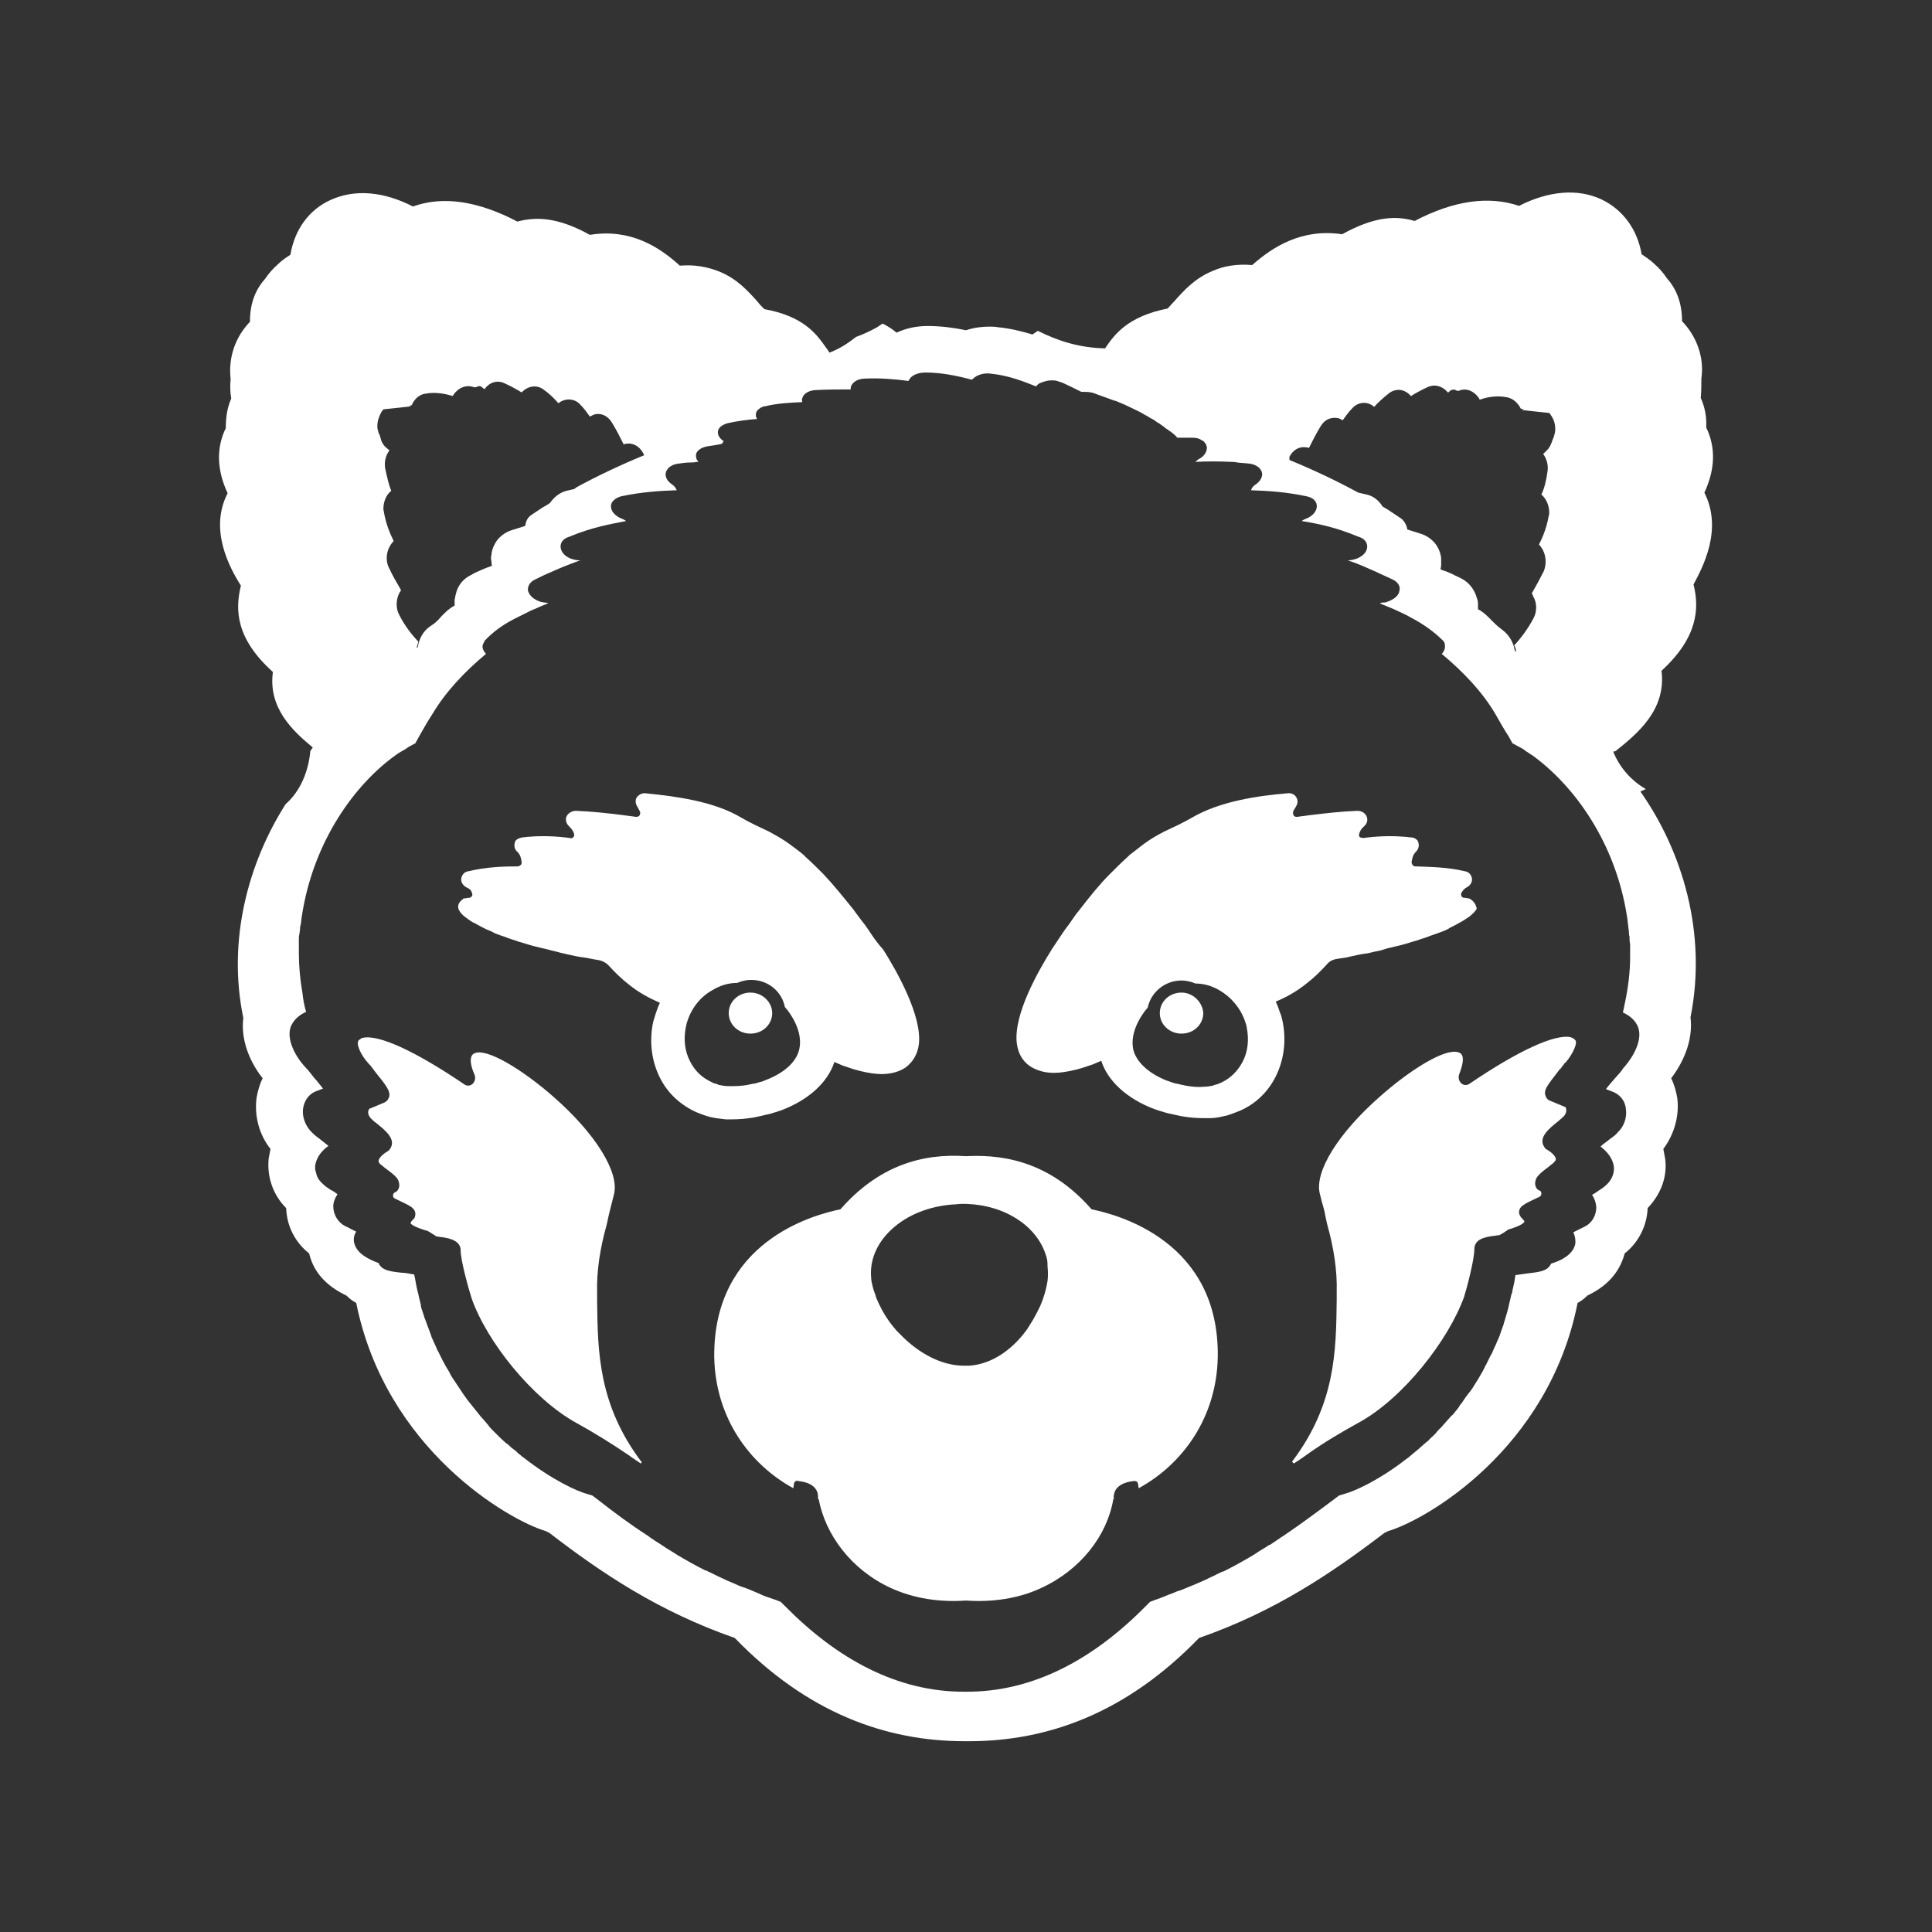 <?xml version="1.0" encoding="utf-8"?>
<!-- Generator: Adobe Illustrator 27.0.0, SVG Export Plug-In . SVG Version: 6.00 Build 0)  -->
<svg version="1.1" xmlns="http://www.w3.org/2000/svg" xmlns:xlink="http://www.w3.org/1999/xlink" x="0px" y="0px"
	 viewBox="0 0 320 320" style="enable-background:new 0 0 320 320;" xml:space="preserve">
<rect x="0" y="0" width="320" height="320" fill="#333333" stroke="none"/>
<style type="text/css">
	.st0{display:none;}
	.st1{display:inline;fill:#CC6600;}
	.st2{fill:#CC6600;}
	.st3{fill:#FFFFFF;}
	.st4{fill:none;}
</style>
<g id="BG" class="st0">
	<rect x="0" y="0" class="st1" width="320" height="320"/>
	<line class="st2" x1="160" y1="-0.5" x2="160" y2="339.5"/>
</g>
<g id="line" class="st0">
</g>
<g id="body">
	<g>
		<g>
			<path class="st3" d="M258.4,177.1c0.3-0.4,0.6-0.8,0.7-0.9c0-0.1,0.1-0.2,0.2-0.2c1.3-1.5,1.9-3.2,1.7-3.5c0,0,0,0,0-0.1
				c-0.1-0.1-0.2-0.3-0.4-0.4c-0.1-0.1-0.3-0.1-0.4-0.2c-2.6-0.6-8.7,2.2-16.8,7.7c-0.4,0.3-1,0.3-1.4-0.1c-0.4-0.4-0.5-1-0.3-1.5
				c0.5-1.3,1-3,0.1-3.5c-0.2-0.1-0.5-0.2-0.9-0.2c-2.6,0-7.9,3.5-12.2,7.3c-7.1,6.2-11,12.6-10.1,16.2c0.1,0.4,0.2,0.8,0.3,1.2
				c0.2,0.8,0.5,1.6,0.6,2.4c0.1,0.5,0.2,0.9,0.3,1.4c1.1,3.9,1.7,7.7,1.6,11.3l0,1.3c-0.1,8.5-0.2,17.3-7.4,26.8
				c0.1,0.1,0.2,0.2,0.3,0.3c0.6-0.4,1.4-0.9,2.2-1.5c2.8-2,5.7-3.7,8.6-5.3c7.3-4,14.8-13.6,17.4-20.8c0.5-1.6,1.7-6.2,1.7-7.9
				c0-1.6,1.6-2,3.2-2.2c0.3,0,0.5-0.1,0.8-0.1c0.3,0,1.4-0.8,1.7-1l0.1,0c1.9-0.6,2.4-1,2.5-1.3c0,0-0.1-0.2-0.5-0.6v0
				c-0.3-0.3-0.4-0.7-0.4-1c0.1-0.9,0.7-1.2,2.8-2.2c0.2-0.1,0.4-0.2,0.5-0.2c0,0,0.1-0.1,0.1-0.1c0.3-0.1,0.3-0.5,0.3-0.5
				c0-0.1,0-0.4-0.3-0.5c-0.2-0.1-0.4-0.2-0.5-0.4c-0.2-0.3-0.3-0.7-0.2-1.1c0.1-0.8,0.8-1.4,2.4-2.6c0.2-0.2,0.4-0.3,0.5-0.4
				c0,0,0.1-0.1,0.1-0.1c0.2-0.2,0.4-0.4,0.4-0.6c0-0.4-0.6-1.1-1.5-1.6c-0.2-0.1-0.3-0.2-0.4-0.4c-1.1-1.6,0.8-3.1,2.3-4.3
				c0.2-0.2,0.6-0.5,0.7-0.6c0-0.1,0.1-0.1,0.2-0.2c0.3-0.3,0.5-0.8,0.4-1.2c0-0.3-0.2-0.4-0.3-0.4l-2.4-1c-0.3-0.1-0.6-0.4-0.7-0.8
				c-0.1-0.2-0.1-0.3-0.1-0.5c0-0.7,0.5-1.4,2.3-3.7C258.1,177.3,258.2,177.2,258.4,177.1z"/>
			<path class="st3" d="M106.3,242.2c-7.2-9.5-7.3-18.3-7.4-26.8l0-1.3c-0.1-3.6,0.5-7.4,1.6-11.3c0.1-0.5,0.2-0.9,0.3-1.4
				c0.2-0.8,0.4-1.7,0.6-2.4c0.1-0.4,0.2-0.8,0.3-1.2c0.9-3.6-3-10-10.1-16.2c-4.9-4.3-11.1-8.2-13.1-7.1c-0.9,0.5-0.5,2.2,0.1,3.5
				c0.2,0.5,0.1,1.1-0.3,1.5c-0.4,0.4-1,0.4-1.4,0.1c-8.1-5.5-14.2-8.3-16.8-7.7c-0.2,0-0.3,0.1-0.4,0.2c-0.2,0.1-0.4,0.3-0.4,0.4
				c0,0,0,0.1,0,0.1c-0.2,0.3,0.3,2,1.7,3.5c0.1,0.1,0.1,0.2,0.2,0.2c0.1,0.1,0.4,0.5,0.7,0.9c0.1,0.1,0.2,0.3,0.3,0.4
				c1.8,2.2,2.3,3,2.3,3.7c0,0.2,0,0.3-0.1,0.5c-0.1,0.3-0.3,0.6-0.7,0.8l-2.4,1c-0.1,0-0.2,0.1-0.3,0.4c-0.1,0.4,0.1,0.9,0.4,1.2
				c0.1,0.1,0.1,0.1,0.2,0.2c0.1,0.1,0.4,0.4,0.7,0.6c1.5,1.2,3.4,2.7,2.3,4.3c-0.1,0.2-0.3,0.3-0.4,0.4c-0.9,0.5-1.5,1.2-1.5,1.6
				c0,0.2,0.2,0.5,0.4,0.6c0,0,0.1,0.1,0.1,0.1c0.1,0.1,0.3,0.2,0.5,0.4c1.6,1.2,2.3,1.7,2.4,2.6c0.1,0.4,0,0.8-0.2,1.1
				c-0.1,0.2-0.3,0.3-0.5,0.4c-0.2,0.1-0.3,0.3-0.3,0.5c0,0.1,0,0.4,0.3,0.5c0,0,0.1,0,0.1,0.1c0.1,0,0.3,0.1,0.5,0.2
				c2.1,1,2.7,1.3,2.8,2.2c0,0.4-0.1,0.8-0.4,1l0,0c-0.4,0.4-0.4,0.6-0.4,0.6c0.1,0.2,0.6,0.6,2.5,1.2l0.1,0c0.4,0.1,1.5,0.9,1.7,1
				c0.3,0,0.5,0.1,0.8,0.1c1.6,0.2,3.2,0.7,3.2,2.2c0,1.7,1.3,6.3,1.8,7.9c2.5,7.2,10.1,16.7,17.4,20.7c2.9,1.6,5.8,3.4,8.6,5.3
				c0.8,0.6,1.6,1.1,2.2,1.5C106.1,242.4,106.2,242.2,106.3,242.2z"/>
		</g>
		<g>
			<path class="st3" d="M243.5,148.9L243.5,148.9l-0.2-0.1c-0.3,0-0.5-0.1-0.8-0.1c-0.2,0-0.3-0.1-0.4-0.2c-0.1-0.2-0.1-0.3-0.1-0.5
				c0.2-0.4,0.5-0.8,0.9-1c0.6-0.3,1-0.9,0.9-1.5c-0.1-0.6-0.5-1.1-1.2-1.2c-3-0.7-5.6-0.7-8.2-0.8c-0.2,0-0.3-0.1-0.4-0.2
				c-0.1-0.1-0.2-0.3-0.2-0.5c0.1-0.6,0.2-1.2,0.7-1.7c0.5-0.5,0.6-1.1,0.4-1.6c0,0,0-0.1,0-0.1c-0.2-0.4-0.7-0.7-1.2-0.7
				c-0.3,0-0.7-0.1-1-0.1c-2.4-0.2-4.7-0.1-6.9,0.2c-0.2,0-0.4-0.1-0.5-0.1c-0.2-0.1-0.2-0.3-0.2-0.5c0.1-0.5,0.4-1,0.9-1.4
				c0.5-0.5,0.6-1.1,0.3-1.7c-0.3-0.5-0.8-0.8-1.5-0.8c-2.7,0.1-5.2,0.4-7.7,0.7c-0.8,0.1-1.5,0.2-2.3,0.3c-0.3,0-0.4-0.1-0.5-0.2
				c-0.1-0.1-0.2-0.4-0.1-0.7c0.1-0.3,0.3-0.5,0.5-0.9c0.3-0.5,0.3-1.1-0.1-1.6c-0.3-0.4-0.9-0.6-1.4-0.5
				c-4.8,0.4-11.2,1.3-15.9,4.1c-1.4,0.8-2.9,1.5-4.4,2.2c-1.2,0.6-2.4,1.3-3.6,2.2c-0.8,0.6-1.5,1.2-2.2,1.7l-0.4,0.4
				c-0.9,0.8-1.9,1.8-2.9,2.8c-1.7,1.7-3.3,3.7-5,5.9c-0.5,0.6-1,1.3-1.4,1.9c-0.4,0.6-0.9,1.2-1.3,1.8c-0.6,0.9-1.2,1.8-1.8,2.7
				c-2.4,3.8-6.4,10.9-5.9,15.6c0.2,1.7,0.9,3,2.2,3.9c1.1,0.7,2.4,1.1,4,1.1c1,0,2.2-0.2,3.5-0.5c0.4-0.1,0.7-0.2,1.1-0.3
				c0.3-0.1,0.6-0.2,0.9-0.3c0.3-0.1,0.6-0.2,0.9-0.3c0.5-0.2,0.9-0.4,1.4-0.6c1.1,3.4,4.3,6.3,8.8,8c0.6,0.2,1.2,0.4,1.9,0.6
				c0.4,0.1,0.8,0.2,1.3,0.3c0.5,0.1,0.9,0.2,1.4,0.3c1.2,0.2,2.4,0.3,3.6,0.3c0.3,0,0.7,0,1,0c0.9,0,1.8-0.2,2.6-0.4l0.1,0
				c0.1,0,0.2-0.1,0.3-0.1c0.6-0.2,1.2-0.4,1.9-0.7c2.6-1.1,4.7-3.1,6-5.7c1.4-2.8,1.8-6.1,1.1-9.3c-0.1-0.4-0.2-0.9-0.4-1.3
				c-0.2-0.6-0.4-1.2-0.7-1.8c1.7-0.7,3.5-1.7,5.1-3c1.3-1,2.4-2.1,3.4-3.2c0.4-0.5,1-0.8,1.8-0.9c0.7-0.1,1.5-0.2,2.2-0.4
				c0.9-0.2,1.8-0.4,2.7-0.5c0.4-0.1,0.9-0.2,1.3-0.3c0.7-0.1,1.3-0.3,1.9-0.5c0.8-0.2,1.7-0.4,2.5-0.6c0.8-0.2,1.6-0.5,2.4-0.7
				c0.8-0.3,1.6-0.5,2.3-0.8c0.6-0.2,1.1-0.4,1.7-0.6c0.5-0.2,1.1-0.4,1.5-0.7c0.6-0.3,1.2-0.6,1.7-0.9c0.6-0.3,1.1-0.7,1.6-1
				c0.6-0.5,1-0.9,1.2-1.3C244.5,150,244.2,149.3,243.5,148.9z M205.8,175.9c-0.8,1.5-2,2.7-3.5,3.4c-0.4,0.2-0.7,0.3-1.1,0.4
				c-0.1,0-0.2,0-0.2,0.1c-0.5,0.1-1.1,0.2-1.6,0.2c-1,0.1-2,0-3.1-0.2c-0.3-0.1-0.6-0.1-0.9-0.2c-0.3-0.1-0.6-0.1-0.9-0.2
				c-0.4-0.1-0.8-0.3-1.2-0.4c-2.8-1.1-4.8-2.8-5.5-4.8c-0.6-2,0.1-4.4,1.8-6.7c0.1-0.2,0.3-0.3,0.4-0.5c0,0,0.1-0.1,0.1-0.1
				c0.5-2.5,2.8-4.5,5.6-4.5c0.8,0,1.6,0.2,2.3,0.5c1.4,0,2.8,0.4,4.1,1.2c2,1.2,3.5,3.1,4.2,5.3c0.1,0.3,0.2,0.6,0.2,0.8
				C206.9,172.2,206.7,174.2,205.8,175.9z"/>
			<path class="st3" d="M195.7,164.4c-2,0-3.6,1.5-3.6,3.4c0,1.9,1.6,3.4,3.6,3.4c2,0,3.6-1.5,3.6-3.4
				C199.2,166,197.6,164.4,195.7,164.4z"/>
			<path class="st3" d="M144.1,154.4c-0.4-0.6-0.8-1.2-1.3-1.8c-0.5-0.7-1-1.3-1.4-1.9c-1.7-2.1-3.3-4.1-5-5.9c-1-1-2-2-2.9-2.8
				l-0.4-0.4c-0.7-0.6-1.4-1.1-2.2-1.7c-1.2-0.9-2.5-1.6-3.6-2.2c-1.5-0.7-3-1.4-4.4-2.2c-4.6-2.8-11-3.6-15.9-4.1
				c-0.6-0.1-1.1,0.2-1.4,0.5c-0.4,0.4-0.4,1.1-0.1,1.6c0.2,0.3,0.3,0.6,0.5,0.9c0.1,0.3,0,0.5-0.1,0.7c-0.1,0.1-0.3,0.2-0.5,0.2
				c-0.8-0.1-1.6-0.2-2.3-0.3c-2.4-0.3-5-0.6-7.7-0.7c-0.6,0-1.2,0.3-1.5,0.8c-0.3,0.5-0.2,1.2,0.3,1.7c0.5,0.5,0.8,0.9,0.9,1.4
				c0,0.2,0,0.4-0.2,0.5c-0.1,0.1-0.2,0.2-0.5,0.1c-2.2-0.3-4.5-0.4-6.9-0.2c-0.3,0-0.7,0.1-1,0.1c-0.5,0.1-1,0.3-1.2,0.7
				c0,0,0,0.1,0,0.1c-0.2,0.5-0.1,1.2,0.4,1.6c0.5,0.5,0.6,1,0.7,1.7c0,0.2,0,0.4-0.2,0.5c-0.1,0.1-0.3,0.2-0.4,0.2
				c-2.6,0-5.2,0.1-8.2,0.8c-0.7,0.1-1.1,0.6-1.2,1.2c-0.1,0.6,0.3,1.2,0.9,1.5c0.5,0.2,0.8,0.5,0.9,1c0.1,0.2,0,0.4-0.1,0.5
				c-0.1,0.1-0.2,0.2-0.4,0.2c-0.3,0-0.5,0.1-0.8,0.1l-0.1,0l-0.1,0.1c-0.7,0.5-1,1.1-0.7,1.8c0.2,0.4,0.6,0.9,1.2,1.3
				c0.4,0.3,0.9,0.7,1.6,1c0.5,0.3,1.1,0.6,1.7,0.9c0.5,0.2,1,0.4,1.5,0.7c0.5,0.2,1.1,0.4,1.7,0.6c0.7,0.3,1.5,0.5,2.3,0.8
				c0.8,0.2,1.6,0.5,2.4,0.7c0.8,0.2,1.6,0.4,2.5,0.6c0.6,0.2,1.3,0.3,1.9,0.5c0.4,0.1,0.9,0.2,1.3,0.3c0.9,0.2,1.8,0.4,2.7,0.5
				c0.7,0.1,1.5,0.3,2.2,0.4c0.7,0.1,1.3,0.4,1.8,0.9c1,1.1,2.1,2.2,3.4,3.2c1.6,1.3,3.3,2.2,5.1,3c-0.3,0.6-0.5,1.2-0.7,1.8
				c-0.1,0.4-0.3,0.9-0.4,1.3c-0.7,3.2-0.3,6.5,1.1,9.3c1.3,2.6,3.4,4.5,6,5.7c0.7,0.3,1.3,0.5,1.9,0.7c0.1,0,0.2,0,0.3,0.1l0.1,0
				c0.8,0.2,1.7,0.3,2.6,0.4c0.3,0,0.7,0,1,0c1.2,0,2.4-0.1,3.6-0.3c0.5-0.1,0.9-0.2,1.4-0.3c0.4-0.1,0.8-0.2,1.3-0.3
				c0.7-0.2,1.3-0.4,1.9-0.6c4.5-1.7,7.7-4.6,8.8-8c0.5,0.2,0.9,0.4,1.4,0.6c0.3,0.1,0.6,0.2,0.9,0.3c0.3,0.1,0.6,0.2,0.9,0.3
				c0.4,0.1,0.7,0.2,1.1,0.3c1.3,0.3,2.4,0.5,3.5,0.5c1.6,0,3-0.4,4-1.1c1.2-0.9,2-2.2,2.2-3.9c0.5-4.6-3.5-11.8-5.9-15.6
				C145.3,156.2,144.7,155.3,144.1,154.4z M132.3,174.1c-0.6,2-2.6,3.7-5.5,4.8c-0.4,0.2-0.8,0.3-1.2,0.4c-0.3,0.1-0.6,0.2-0.9,0.2
				c-0.3,0.1-0.6,0.1-0.9,0.2c-1.1,0.2-2.1,0.2-3.1,0.2c-0.6,0-1.1-0.1-1.6-0.2c-0.1,0-0.2,0-0.2-0.1c-0.4-0.1-0.8-0.2-1.1-0.4
				c-1.5-0.7-2.7-1.8-3.5-3.4c-0.9-1.7-1.1-3.7-0.7-5.7c0.1-0.3,0.1-0.6,0.2-0.8c0.7-2.3,2.2-4.2,4.2-5.3c1.3-0.8,2.7-1.2,4.1-1.2
				c0.7-0.3,1.5-0.5,2.3-0.5c2.8,0,5.1,1.9,5.6,4.5c0,0,0.1,0.1,0.1,0.1c0.1,0.2,0.3,0.3,0.4,0.5
				C132.2,169.7,132.9,172.1,132.3,174.1z"/>
			<path class="st3" d="M124.3,164.4c-2,0-3.6,1.5-3.6,3.4c0,1.9,1.6,3.4,3.6,3.4c2,0,3.6-1.5,3.6-3.4
				C127.9,166,126.3,164.4,124.3,164.4z"/>
		</g>
		<g>
			<path class="st3" d="M180.8,200.3c-6.3-7.2-13.5-9.2-20.8-8.8c-7.3-0.5-14.5,1.6-20.8,8.8c-4.4,0.9-21.1,5.3-20.9,24.5
				c0.2,10,5.8,17.7,13.1,21.7l0.1-0.7c0-0.2,0.1-0.3,0.2-0.4c0.1-0.1,0.3-0.2,0.5-0.1c1.8,0.2,2.8,0.8,3.2,1.9
				c0.1,0.4,0.1,0.7,0.1,1.1c0,0,0.1,0,0.1,0c1.1,5.9,5.4,11.7,11.9,14.7c3.9,1.8,8.2,2.4,12.5,2.1c4.3,0.3,8.7-0.3,12.5-2.1
				c6.5-3,10.9-8.7,11.9-14.7c0,0,0.1,0,0.1,0c-0.1-0.4,0-0.8,0.1-1.1c0.3-1,1.4-1.7,3.2-1.9c0.2,0,0.3,0,0.5,0.1
				c0.1,0.1,0.2,0.3,0.2,0.4l0.1,0.7c7.3-4,12.9-11.7,13.1-21.7C202,205.6,185.2,201.2,180.8,200.3z M173.5,212.2
				c-0.2,1.3-0.6,2.7-1.2,4.1c-0.2,0.4-0.4,0.8-0.6,1.2c-0.2,0.4-0.4,0.7-0.6,1.1c-0.3,0.5-0.7,1.1-1,1.6c-2.6,3.6-6.1,5.8-9.6,6
				c-0.1,0-0.3,0-0.5,0c-3.4,0.1-7-1.5-10.2-4.5c-0.2-0.2-0.5-0.5-0.7-0.7c-0.2-0.2-0.4-0.4-0.6-0.6c-0.2-0.2-0.3-0.4-0.5-0.6
				c-1-1.2-1.8-2.5-2.4-3.8c-0.2-0.5-0.5-1-0.6-1.5c-0.2-0.5-0.4-1.1-0.5-1.6c-0.1-0.4-0.2-0.8-0.2-1.2c-0.3-2.9,0.9-5.8,3.4-8.1
				c2.6-2.4,6.2-3.8,10.1-4.1c0.5,0,1-0.1,1.5-0.1c0.2,0,0.5,0,0.7,0c3.2,0.1,6.2,1,8.6,2.6c2.3,1.5,3.9,3.6,4.6,5.8
				c0.2,0.5,0.3,1.1,0.3,1.6c0,0.1,0,0.2,0,0.3C173.6,210.7,173.6,211.4,173.5,212.2z"/>
		</g>
	</g>
	<g>
		<path class="st4" d="M253.9,125.3L253.9,125.3c-0.4-0.3-0.7-0.5-1.1-0.7c-0.4-0.2-0.8-0.5-1.1-0.7c-0.4-0.2-0.7-0.4-1.1-0.6
			c-0.2-0.4-0.4-0.7-0.6-1.1c-0.7-1.2-1.4-2.5-2.2-3.7c-2.2-3.7-5.3-7-8.9-10c0,0,0.1-0.1,0.1-0.1c0.4-0.5,0.6-1,0.4-1.5
			c-0.1-0.2-0.2-0.4-0.3-0.6c-1.4-1.5-3.1-2.7-5.1-3.7c-0.1,0-0.1-0.1-0.2-0.1c-0.8-0.4-1.6-0.8-2.4-1.2c-0.5-0.2-1-0.4-1.4-0.6
			c-0.4-0.2-0.8-0.3-1.2-0.5c-0.1,0-0.2-0.1-0.2-0.1c0.1,0,0.3-0.1,0.6-0.1c0.2,0,0.4-0.1,0.6-0.1c0.9-0.3,1.7-0.8,2-1.5
			c0.2-0.3,0.2-0.7,0.1-1c-0.1-0.4-0.4-0.8-0.9-1.1c-1-0.5-2-1-3-1.4c-1.5-0.7-3.1-1.3-4.7-1.9c0.1,0,0.2,0,0.3,0
			c1.3-0.1,2.4-0.7,2.8-1.6c0,0,0,0,0,0c0.4-0.9,0-1.8-1-2.2c-0.1,0-0.2-0.1-0.3-0.1c-3.8-1.6-6.9-2.1-9.4-2.6
			c0.1-0.1,0.3-0.2,0.5-0.3c1.1-0.4,1.9-1.1,2-2c0.1-0.8-0.6-1.5-1.7-1.8c-3.3-0.7-6.2-0.9-9.2-1c0.2-0.4,0.4-0.7,0.7-0.9
			c0.9-0.6,1.3-1.3,1.1-2.1c0-0.1-0.1-0.2-0.2-0.4c-0.3-0.5-1-0.9-1.8-1c-0.7-0.1-1.4-0.2-2.1-0.2c-0.3,0-0.6,0-1-0.1
			c-2-0.1-3.9-0.1-5.9,0c0,0,0,0,0,0c0.1-0.2,0.4-0.4,0.8-0.6c0.2-0.1,0.4-0.3,0.5-0.4c0.4-0.4,0.6-0.8,0.6-1.3c0-0.1,0-0.3-0.1-0.4
			c-0.1-0.1-0.1-0.3-0.2-0.4c-0.2-0.2-0.4-0.4-0.6-0.5c-0.4-0.2-0.9-0.4-1.5-0.4c-0.3,0-0.5,0-0.8,0c-0.6,0-1.1,0-1.7,0
			c-0.4-0.3-0.7-0.6-1.1-1c-0.1-0.1-0.2-0.1-0.3-0.2c-0.2-0.2-0.5-0.3-0.7-0.5c-0.1-0.1-0.3-0.2-0.4-0.3c-0.1-0.1-0.3-0.2-0.4-0.3
			c-0.2-0.1-0.3-0.2-0.5-0.3c-0.1-0.1-0.3-0.2-0.4-0.3c-0.3-0.2-0.6-0.3-0.9-0.5c-0.2-0.1-0.4-0.2-0.5-0.3c-0.1,0-0.1-0.1-0.2-0.1
			c-0.6-0.3-1.2-0.7-1.9-1c-0.9-0.5-1.9-0.9-2.9-1.3c-0.1,0-0.2-0.1-0.4-0.1c-1-0.4-2-0.8-3-1.1c-0.7-0.2-1.5-0.3-2.3-0.3
			c-1-0.5-2-1-3.1-1.5c-0.3-0.1-0.6-0.2-0.9-0.3c0,0,0,0,0,0c-0.3-0.1-0.6-0.1-1-0.1c-0.6,0-1.2,0.1-1.7,0.4
			c-0.4,0.2-0.6,0.4-0.8,0.6c-2-0.9-4.5-1.8-7.4-2.1c-1.2-0.1-2.4,0.2-3,0.8c-0.1,0.1-0.1,0.1-0.2,0.2c-2.6-0.6-5.2-1.1-7.7-1.2
			c-1.3,0-2.3,0.5-2.7,1.2c0,0.1-0.1,0.2-0.1,0.2c-2.2-0.3-4.6-0.5-7.1-0.4c-1.2,0-2.1,0.5-2.4,1.2c-0.1,0.2-0.1,0.4-0.1,0.6
			c-1.9-0.1-3.8,0-5.6,0.1c-1.2,0.1-2.2,0.6-2.4,1.3c-0.1,0.2,0,0.5,0,0.7c-2.1,0-4.2,0.2-6.2,0.7c-0.2,0-0.3,0.1-0.4,0.1
			c0,0,0,0,0,0c-0.1,0.1-0.2,0.1-0.4,0.2c-0.3,0.2-0.5,0.4-0.6,0.6c0,0,0,0,0,0c-0.1,0.1-0.1,0.2-0.1,0.3c0,0,0,0.1,0,0.1
			c0,0.1,0,0.2,0,0.4c0,0.1,0.1,0.3,0.2,0.4c-1.5,0.1-3.1,0.2-4.9,0.7c-0.9,0.2-1.5,0.8-1.6,1.5c0,0.5,0.4,1.1,1,1.5
			c-0.1,0.1-0.2,0.1-0.2,0.2c0,0.1-0.1,0.1-0.1,0.2c-0.8,0.2-1.6,0.3-2.3,0.4c-1.3,0.2-2.1,0.9-2,1.8c0.1,0.3,0.2,0.5,0.4,0.8
			c-0.1,0-0.2,0-0.3,0c-0.3,0-0.6,0-1,0.1c-0.7,0.1-1.4,0.1-2.1,0.2c-0.8,0.1-1.5,0.5-1.8,1c-0.1,0.1-0.1,0.2-0.2,0.4
			c-0.2,0.7,0.2,1.5,1.1,2.1c0.3,0.2,0.5,0.4,0.7,0.9c-3,0.1-5.9,0.3-9.2,1c-1.1,0.2-1.8,0.9-1.7,1.8c0.1,0.8,0.8,1.6,2,2
			c0.2,0.1,0.4,0.2,0.5,0.3c-2.5,0.4-5.6,1-9.4,2.6c-0.1,0-0.2,0.1-0.3,0.1c-1,0.4-1.4,1.3-1,2.2c0,0,0,0,0,0
			c0.4,0.9,1.6,1.5,2.8,1.6c0.1,0,0.2,0,0.3,0c-1.6,0.5-3.1,1.2-4.7,1.9c-1,0.5-2,0.9-3,1.4c-0.5,0.3-0.8,0.7-0.9,1.1
			c-0.1,0.3,0,0.6,0.1,1c0.3,0.7,1.1,1.2,2,1.5c0.2,0.1,0.4,0.1,0.6,0.1c0.3,0,0.4,0.1,0.6,0.1c-0.1,0-0.2,0.1-0.2,0.1
			c-0.4,0.2-0.8,0.3-1.2,0.5c-0.5,0.2-1,0.4-1.4,0.6c-0.8,0.4-1.6,0.7-2.4,1.2c-0.1,0-0.1,0.1-0.2,0.1c-1.9,1-3.7,2.3-5.1,3.7
			c-0.2,0.2-0.3,0.4-0.3,0.6c-0.1,0.5,0,1,0.4,1.5c0,0,0.1,0.1,0.1,0.1c-3.7,3.1-6.8,6.4-8.9,10c-0.7,1.2-1.4,2.5-2.2,3.7
			c-0.2,0.4-0.4,0.7-0.6,1.1c-0.4,0.2-0.7,0.4-1.1,0.6c-0.4,0.2-0.8,0.4-1.1,0.7c-0.4,0.2-0.7,0.5-1.1,0.7
			c-6.7,4.7-13.7,14.2-15.5,26.6c-0.1,0.5-0.1,1-0.2,1.5c0,0.2,0,0.4-0.1,0.6c0,0.3-0.1,0.6-0.1,0.9c0,0.3,0,0.6-0.1,0.9
			c0,0.2,0,0.5,0,0.7c0,0.4,0,0.7,0,1.1c0,0.1,0,0.3,0,0.5c0,2.1,0.2,4.3,0.6,6.6c0,0,0,0,0,0c0.2,1,0.4,2,0.6,3.1
			c-0.9,0.4-1.7,1-2.2,1.8c-1.4,2.1,0.2,5.3,2.2,7.5c0.2,0.4,0.7,0.9,1.4,1.7c0.4,0.5,1,1.1,1.4,1.7l-1.3,0.5c0,0,0,0,0,0
			c-1.1,0.5-1.8,1.5-2,2.8c-0.2,1.4,0.3,2.9,1.4,3.9c0.2,0.3,0.6,0.6,1.3,1.1c0.3,0.3,1,0.7,1.5,1.2c-0.9,0.7-2,1.8-2.2,3.3
			c0,0.2,0,0.4,0,0.6c0.1,0.4,0.2,0.7,0.3,1.1c0.2,0.5,0.6,1,1.2,1.5c0.2,0.2,0.5,0.4,1.1,0.8c0.3,0.2,0.7,0.5,1.1,0.7
			c-0.4,0.6-0.6,1.2-0.7,2c0,1.4,0.7,2.7,2,3.3c0.2,0.1,0.4,0.2,0.8,0.4c0.2,0.1,0.6,0.3,1,0.5c-0.3,0.7-0.4,1.4-0.3,2
			c0.4,1.7,2.3,2.7,4,3.2c0.5,1.2,1.9,1.4,3.8,1.6c0.6,0.1,1.5,0.2,2.1,0.3c0.1,0.9,0.3,1.7,0.5,2.5c0.1,0.3,0.1,0.5,0.2,0.8
			c0.1,0.6,0.3,1.1,0.4,1.7c0.1,0.3,0.2,0.6,0.2,0.9c0.1,0.5,0.3,1,0.5,1.5c0.1,0.3,0.2,0.6,0.3,0.8c0.2,0.5,0.4,1.1,0.6,1.6
			c0.1,0.2,0.1,0.4,0.2,0.6c0.3,0.7,0.6,1.4,0.9,2c0.1,0.3,0.3,0.5,0.4,0.8c0.2,0.4,0.4,0.8,0.6,1.2c0.2,0.3,0.3,0.6,0.5,0.9
			c0.2,0.3,0.4,0.7,0.6,1c0.2,0.3,0.3,0.6,0.5,0.9c0.2,0.3,0.4,0.6,0.6,0.9c0.2,0.3,0.4,0.6,0.6,0.9c0.2,0.3,0.4,0.6,0.6,0.9
			c0.4,0.5,0.8,1.1,1.2,1.6c0.2,0.2,0.3,0.4,0.5,0.6c0.2,0.3,0.5,0.6,0.7,0.9c0.2,0.2,0.3,0.4,0.5,0.6c0.3,0.3,0.5,0.6,0.8,0.9
			c0.1,0.2,0.3,0.3,0.4,0.5c0.3,0.3,0.6,0.6,0.8,0.9c0.1,0.1,0.1,0.1,0.2,0.2c0.7,0.7,1.3,1.3,2,1.9c0.1,0,0.1,0.1,0.2,0.1
			c0.3,0.3,0.6,0.5,0.9,0.8c0.1,0.1,0.3,0.2,0.4,0.3c0.3,0.2,0.5,0.4,0.8,0.7c0.2,0.1,0.3,0.2,0.5,0.4c4.7,3.7,8.9,5.6,10.4,6
			c0.3,0.1,0.7,0.2,1,0.3c0.3,0.2,0.5,0.4,0.8,0.6c2.8,2.1,5.5,4.1,8.3,6c0.8,0.5,1.6,1.1,2.4,1.6c0,0,0,0,0,0
			c0.7,0.5,1.5,0.9,2.2,1.4c0.1,0.1,0.2,0.1,0.3,0.2c1.5,0.9,3.1,1.8,4.7,2.6c0.2,0.1,0.3,0.2,0.5,0.2c0.7,0.3,1.4,0.7,2.1,1
			c0.1,0.1,0.3,0.1,0.4,0.2c0.8,0.4,1.6,0.7,2.5,1.1c0.2,0.1,0.3,0.1,0.5,0.2c0.7,0.3,1.4,0.6,2.1,0.8c0.2,0.1,0.5,0.2,0.7,0.3
			c0.9,0.3,1.7,0.7,2.6,1c0.4,0.1,0.7,0.3,1.1,0.4c0.3,0.3,0.5,0.5,0.8,0.8c8.5,8.6,18.5,14.2,29.8,14.1
			c11.3,0.1,21.3-5.5,29.8-14.1c0.3-0.3,0.5-0.5,0.8-0.8c0.4-0.1,0.7-0.3,1.1-0.4c0.9-0.3,1.8-0.6,2.6-1c0.2-0.1,0.5-0.2,0.7-0.3
			c0.7-0.3,1.4-0.6,2.1-0.8c0.2-0.1,0.3-0.1,0.5-0.2c0.8-0.4,1.7-0.7,2.5-1.1c0.1-0.1,0.3-0.1,0.4-0.2c0.7-0.3,1.4-0.7,2.1-1
			c0.2-0.1,0.3-0.2,0.5-0.2c1.6-0.8,3.2-1.7,4.7-2.6c0.1-0.1,0.2-0.1,0.3-0.2c0.8-0.4,1.5-0.9,2.2-1.4c0,0,0,0,0.1,0
			c0.8-0.5,1.6-1,2.4-1.6c0,0,0,0,0,0c2.8-1.8,5.5-3.8,8.3-6c0.3-0.2,0.5-0.4,0.8-0.6c0.3-0.1,0.7-0.2,1-0.3
			c1.5-0.4,5.5-2.2,10.2-5.8c0.1-0.1,0.2-0.2,0.4-0.3c0.6-0.5,1.2-1,1.8-1.5c0,0,0.1,0,0.1-0.1c0.3-0.2,0.6-0.5,0.9-0.8
			c0.1-0.1,0.3-0.2,0.4-0.3c0.3-0.3,0.6-0.5,0.8-0.8c0.1-0.1,0.3-0.3,0.4-0.4c0.3-0.3,0.6-0.6,0.8-0.9c0.1-0.1,0.1-0.2,0.2-0.2
			c0.5-0.6,1.1-1.2,1.6-1.8c0.2-0.2,0.3-0.4,0.5-0.5c0.2-0.3,0.5-0.6,0.7-0.9c0.2-0.2,0.4-0.4,0.5-0.7c0.2-0.3,0.4-0.6,0.6-0.9
			c0.2-0.3,0.4-0.5,0.6-0.8c0.2-0.3,0.4-0.5,0.6-0.8c0.3-0.5,0.7-1.1,1-1.6c0.1-0.2,0.3-0.5,0.4-0.7c0.2-0.4,0.4-0.7,0.6-1.1
			c0.1-0.3,0.3-0.5,0.4-0.8c0.2-0.4,0.4-0.8,0.6-1.2c0.1-0.3,0.3-0.5,0.4-0.8c0.2-0.5,0.5-1.1,0.7-1.6c0.1-0.1,0.1-0.3,0.2-0.4
			c0.3-0.7,0.5-1.4,0.8-2.2c0.1-0.2,0.1-0.4,0.2-0.7c0.2-0.5,0.3-1.1,0.5-1.7c0.1-0.3,0.1-0.5,0.2-0.8c0.2-0.6,0.3-1.2,0.4-1.8
			c0.1-0.2,0.1-0.4,0.2-0.7c0.2-0.8,0.3-1.7,0.5-2.6c0.6-0.1,1.5-0.3,2.1-0.3c1.9-0.2,3.3-0.4,3.8-1.6c1.6-0.6,3.5-1.5,4-3.2
			c0.2-0.7,0.1-1.4-0.3-2c0.4-0.2,0.8-0.4,1-0.5c0.3-0.2,0.6-0.3,0.8-0.4c1.2-0.6,2-1.9,2-3.3c0-0.7-0.3-1.4-0.7-2
			c0.4-0.3,0.8-0.6,1.1-0.7c0.6-0.4,0.9-0.6,1.1-0.8c1.3-1.1,1.5-2.4,1.4-3.2c-0.2-1.5-1.2-2.6-2.2-3.3c0.5-0.4,1.1-0.9,1.5-1.2
			c0.7-0.5,1-0.8,1.3-1.1c1-1,1.6-2.5,1.4-3.9c-0.2-1.3-0.9-2.3-2-2.8c0,0,0,0,0,0l-1.3-0.5c0.5-0.6,1-1.3,1.4-1.7
			c0.7-0.9,1.1-1.4,1.4-1.7c2.1-2.2,3.6-5.5,2.2-7.5c-0.5-0.8-1.3-1.4-2.2-1.8c0.1-0.5,0.2-1,0.3-1.4c0,0,0,0,0,0
			c0.6-2.7,0.8-5.4,0.9-7.8c0,0,0-0.1,0-0.1c0-0.6,0-1.1,0-1.6c0-0.1,0-0.2,0-0.4c0-0.5,0-0.9-0.1-1.3c0-0.2,0-0.5-0.1-0.7
			c0-0.3-0.1-0.6-0.1-0.9c-0.1-0.5-0.1-1.1-0.2-1.6C267.6,139.5,260.7,130.1,253.9,125.3z"/>
		<path class="st3" d="M282.3,81.6c1.8-3.9,1.9-7.5,0.3-10.8c0.1-1.7-0.2-3.3-0.9-4.9c0.1-1.1,0.1-2.2,0.1-3.2
			c0.5-3.4-0.7-6.9-3.2-9.5c0-2.8-0.8-5.2-2.5-7.1c-0.6-0.9-1.3-1.7-2.1-2.4c-0.6-0.6-1.4-1.1-2.1-1.6c-0.7-4.1-3.1-7.4-6.7-9.1
			c-3.9-1.8-8.7-1.4-13.6,1.1c-5-1.7-10.8-0.9-17.3,2.5c-3-0.9-6.6-0.8-12,2.2c-6.7-1-11.5,2.1-14.9,5.1c-2.4-0.2-4.6,0.1-6.6,1l0,0
			c-2.9,1.2-4.7,3.2-6.3,5c-0.4,0.4-0.8,0.9-1.1,1.2c-6.6,1.3-8.8,4.3-10.3,6.5c0,0,0,0.1-0.1,0.1c-4.2-0.1-7.7-1.2-11.1-2.9
			c-0.3,0.2-0.6,0.4-0.9,0.6c-1.7-0.5-3.6-1-5.7-1.2c-0.5-0.1-1-0.1-1.5-0.1c-1.3,0-2.6,0.2-3.8,0.6c-1.9-0.4-4.1-0.7-6.3-0.7
			l-0.1,0c-1.9,0-3.6,0.4-5.1,1.1c-0.7-0.6-1.5-1.1-2.3-1.5c-0.4,0.2-0.7,0.5-1.1,0.7c-1.1,0.6-2.2,1.1-3.3,1.5
			c-1.4,1.1-2.8,2-4.4,2.6c-0.2-0.2-0.3-0.5-0.5-0.7c-1.6-2.3-3.7-5.3-10.3-6.5c-0.4-0.4-0.8-0.8-1.1-1.2c-1.6-1.8-3.4-3.8-6.3-5
			l0,0c-2-0.8-4.1-1.2-6.6-1c-3.4-3.1-8.2-6.2-14.9-5.1c-5.4-3-9-3-12-2.2c-6.5-3.4-12.3-4.3-17.3-2.5c-4.9-2.5-9.6-2.9-13.6-1.1
			c-3.6,1.6-6,4.9-6.7,9.1c-0.8,0.5-1.5,1-2.1,1.6c-0.8,0.7-1.5,1.5-2.1,2.4c-1.7,1.9-2.5,4.2-2.5,7.1c-2.5,2.6-3.6,6-3.2,9.5
			c-0.1,1-0.1,2.1,0.1,3.2c-0.7,1.6-0.9,3.2-0.9,4.9c-1.6,3.3-1.5,6.9,0.3,10.8C34.6,87.7,38,94,39.9,97c-1,4.1-0.8,8.8,5.3,14.3
			c-0.8,5.9,3.2,9.7,6.6,12.5c-0.1,0.2-0.3,0.4-0.4,0.6c-0.3,3.3-1.6,6.6-4.1,8.8c-6.1,9.6-9.7,22.4-7,35.4c-0.4,3.2,0.7,6.8,3.2,10
			c-0.5,1-0.8,2.1-1,3.2c-0.4,3,0.4,6.1,2.3,8.5c-0.1,0.5-0.2,1-0.3,1.6c-0.3,3,0.7,6,2.9,8.2c0.1,3,1.5,5.7,3.8,7.5
			c0.9,3.8,3.7,5.8,6.2,7c0.5,0.5,1,0.9,1.6,1.2c4.9,24.3,25.3,36,31.4,37.8c0.2,0.1,0.4,0.2,0.6,0.3c8.7,6.7,18.1,13,30.7,17.4
			c12,12.4,25,17.1,38.1,17.1h0.7c13.1,0,26.1-4.7,38.1-17.1c12.6-4.4,21.9-10.7,30.7-17.4c0.2-0.1,0.4-0.2,0.6-0.3
			c6.2-1.8,26.6-13.5,31.4-37.8c0.6-0.3,1.1-0.7,1.6-1.2c2.5-1.2,5.2-3.2,6.2-7c2.3-1.8,3.7-4.6,3.8-7.5c2.2-2.3,3.3-5.2,2.9-8.2
			c-0.1-0.5-0.2-1-0.3-1.6c1.8-2.4,2.7-5.5,2.3-8.5c-0.2-1.1-0.5-2.2-1-3.2c2.5-3.3,3.6-6.9,3.2-10.1c2.8-14-1.4-27.6-8.3-37.4
			l0.9-0.4c-2.4-1.4-4.3-3.5-5.4-6.2l0.4-0.1c3.6-2.9,8.4-6.8,7.6-13.3c6-5.5,6.3-10.3,5.3-14.3C282,94,285.4,87.7,282.3,81.6z
			 M213.6,75.6c0.6-1.1,1.6-1.7,2.8-1.5c0.1,0,0.2,0,0.4,0.1c0.6-1.2,1.2-2.4,2-3.7c0.7-1.1,1.8-1.5,3-1.2c0.2,0.1,0.4,0.2,0.6,0.3
			c0.5-0.7,1-1.4,1.6-2c0.9-1,2.4-1.2,3.5-0.3c0,0,0,0,0.1,0.1c0.7-0.8,1.5-1.5,2.5-2.3c1.1-0.8,2.5-0.7,3.5,0.4
			c0,0,0.1,0.1,0.1,0.1c0.8-0.5,1.7-1,2.8-1.5c1.1-0.5,2.4-0.2,3.3,0.9c0.1,0.1,0.6-0.6,0.7-0.4c0.5-0.3,0.7,0.3,1.2,0.1
			c1.2-0.5,2.5,0.1,3.3,1.3c0,0.1,0.1,0.2,0.1,0.2c1.4-0.5,2.9-0.7,4.5-0.4c1,0.2,1.8,0.9,2.3,1.9c0,0,0.2,0,0.5,0.1
			c-0.1,0-0.3,0.1-0.4,0.1c0,0,3.5,0.4,4.6,0.5c0.1,0.1,0.2,0.2,0.3,0.4c0.5,0.7,0.7,1.5,0.7,2.3c0,0.4-0.1,0.8-0.2,1.1
			c-0.1,0.4-0.3,0.7-0.4,1.1c-0.2,0.5-0.4,0.9-0.7,1.2l-0.7,0.7c0.6,0.8,0.9,1.9,0.7,3c-0.2,1.4-0.5,2.7-1,3.7
			c0.8,0.7,1.3,1.8,1.3,3c0,0.2,0,0.4-0.1,0.6c-0.3,1.8-0.9,3.3-1.6,4.7c0.1,0.1,0.3,0.3,0.4,0.5c0.8,1.1,0.9,2.7,0.4,3.9
			c-0.6,1.2-1.3,2.5-2,3.7c0.1,0.1,0.2,0.2,0.2,0.4c0.7,1.1,0.7,2.6,0.1,3.7c-0.9,1.7-2,3.2-3.2,4.5c0.2,0.3,0.3,0.7,0.3,1
			c-0.1,0-0.1-0.1-0.2-0.1c-0.2-1.4-1-2.7-2.1-3.5c-0.8-0.6-1.2-1-1.7-1.5c-0.6-0.6-1.2-1.3-2.3-1.9c0-0.3,0-0.7,0-1
			c0-0.3-0.1-0.6-0.2-0.9c-0.4-1.4-1.3-2.5-2.4-3.1c-0.5-0.3-1.1-0.5-1.6-0.8c-0.2-0.1-0.5-0.2-0.7-0.3c-0.4-0.2-0.9-0.3-1.3-0.5
			c0-0.2,0.1-0.4,0.1-0.7c0-0.4,0-0.7,0-1.1c0-0.3-0.1-0.6-0.2-1c-0.2-0.6-0.5-1.1-0.8-1.5c-0.6-0.7-1.3-1.2-2.1-1.5l-0.6-0.2
			c-0.6-0.2-1.3-0.4-1.9-0.6c-0.1-0.7-0.5-1.4-1-1.8c-0.6-0.4-1.2-0.8-1.8-1.2c-0.4-0.3-0.8-0.5-1.3-0.8c-0.6-1-1.6-1.8-2.7-2
			c-0.4-0.1-0.9-0.2-1.3-0.3l-0.2-0.1c-3.5-1.9-7.3-3.7-11.2-5.3C213.5,75.9,213.6,75.7,213.6,75.6z M63.2,68.2
			c0.1-0.1,0.2-0.3,0.3-0.4c1.1-0.1,4.6-0.5,4.6-0.5c-0.1,0-0.3-0.1-0.4-0.1c0.3,0,0.5-0.1,0.5-0.1c0.4-1,1.3-1.8,2.3-1.9
			c1.6-0.3,3.2,0,4.5,0.4c0-0.1,0.1-0.2,0.1-0.2c0.8-1.2,2.1-1.7,3.3-1.3c0.6,0.2,0.7-0.3,1.2-0.1c0.1-0.1,0.6,0.6,0.7,0.4
			c0.8-1.1,2.1-1.5,3.3-0.9c1.1,0.5,2,1,2.8,1.5c0,0,0.1-0.1,0.1-0.1c1-1,2.4-1.2,3.5-0.4c1,0.7,1.8,1.5,2.5,2.3c0,0,0,0,0.1-0.1
			c1.1-0.8,2.6-0.7,3.5,0.3c0.6,0.6,1.1,1.3,1.6,2c0.2-0.1,0.4-0.2,0.6-0.3c1.1-0.4,2.3,0.1,3,1.2c0.8,1.3,1.4,2.5,2,3.7
			c0.1,0,0.2-0.1,0.4-0.1c1.1-0.2,2.2,0.4,2.8,1.5c0.1,0.1,0.1,0.3,0.2,0.4c-3.9,1.6-7.7,3.4-11.2,5.3L95.1,81
			c-0.4,0.1-0.9,0.2-1.3,0.3c-1.1,0.3-2,1-2.7,2c-0.4,0.3-0.8,0.5-1.3,0.8c-0.6,0.4-1.2,0.8-1.8,1.2c-0.6,0.4-0.9,1-1,1.8
			c-0.6,0.2-1.2,0.4-1.9,0.6l-0.6,0.2c-0.8,0.3-1.5,0.8-2.1,1.5c-0.3,0.4-0.6,0.9-0.8,1.5c-0.1,0.3-0.2,0.7-0.2,1
			c-0.1,0.3-0.1,0.7,0,1.1c0,0.2,0,0.4,0.1,0.7c-0.4,0.2-0.9,0.3-1.3,0.5c-0.2,0.1-0.5,0.2-0.7,0.3c-0.5,0.2-1.1,0.5-1.6,0.8
			c-1.2,0.6-2.1,1.7-2.4,3.1c-0.1,0.3-0.1,0.6-0.2,0.9c0,0.3,0,0.7,0,1c-1.1,0.6-1.7,1.3-2.3,1.9c-0.4,0.5-0.9,1-1.7,1.5
			c-1.2,0.8-1.9,2.1-2.1,3.5c-0.1,0-0.1,0.1-0.2,0.1c0.1-0.3,0.2-0.7,0.3-1c-1.2-1.3-2.3-2.7-3.2-4.5c-0.6-1.1-0.5-2.6,0.1-3.7
			c0.1-0.1,0.2-0.2,0.2-0.4c-0.7-1.2-1.4-2.4-2-3.7c-0.6-1.2-0.4-2.8,0.4-3.9c0.1-0.2,0.3-0.3,0.4-0.5c-0.7-1.4-1.3-3-1.6-4.7
			c0-0.2-0.1-0.4-0.1-0.6c0-1.1,0.4-2.3,1.3-3c-0.4-1-0.7-2.3-1-3.7c-0.2-1.1,0.1-2.2,0.7-3L63.8,74c-0.3-0.3-0.6-0.8-0.7-1.2
			c-0.1-0.4-0.2-0.8-0.4-1.1c-0.1-0.4-0.2-0.7-0.2-1.1C62.5,69.7,62.8,68.9,63.2,68.2z M269.5,151.9c0.1,0.5,0.1,1,0.2,1.6
			c0,0.3,0.1,0.6,0.1,0.9c0,0.2,0,0.5,0.1,0.7c0,0.4,0,0.9,0.1,1.3c0,0.1,0,0.2,0,0.4c0,0.5,0,1.1,0,1.6c0,0,0,0.1,0,0.1
			c0,2.4-0.3,5-0.9,7.8c0,0,0,0,0,0c-0.1,0.5-0.2,1-0.3,1.4c0.9,0.4,1.7,1,2.2,1.8c1.4,2.1-0.2,5.3-2.2,7.5
			c-0.2,0.4-0.7,0.9-1.4,1.7c-0.4,0.5-1,1.1-1.4,1.7l1.3,0.5c0,0,0,0,0,0c1.1,0.5,1.9,1.5,2,2.8c0.2,1.4-0.3,2.9-1.4,3.9
			c-0.2,0.3-0.6,0.6-1.3,1.1c-0.3,0.3-1,0.7-1.5,1.2c0.9,0.7,2,1.8,2.2,3.3c0.1,0.8-0.1,2.1-1.4,3.2c-0.2,0.2-0.5,0.4-1.1,0.8
			c-0.3,0.2-0.7,0.5-1.1,0.7c0.4,0.6,0.6,1.2,0.7,2c0,1.4-0.7,2.7-2,3.3c-0.2,0.1-0.4,0.2-0.8,0.4c-0.2,0.1-0.6,0.3-1,0.5
			c0.3,0.7,0.4,1.4,0.3,2c-0.4,1.7-2.3,2.7-4,3.2c-0.5,1.2-1.9,1.4-3.8,1.6c-0.6,0.1-1.5,0.2-2.1,0.3c-0.1,0.9-0.3,1.7-0.5,2.6
			c0,0.2-0.1,0.5-0.2,0.7c-0.1,0.6-0.3,1.2-0.4,1.8c-0.1,0.3-0.1,0.5-0.2,0.8c-0.2,0.6-0.3,1.1-0.5,1.7c-0.1,0.2-0.1,0.4-0.2,0.7
			c-0.3,0.7-0.5,1.5-0.8,2.2c-0.1,0.1-0.1,0.3-0.2,0.4c-0.2,0.6-0.5,1.1-0.7,1.6c-0.1,0.3-0.2,0.5-0.4,0.8c-0.2,0.4-0.4,0.8-0.6,1.2
			c-0.1,0.3-0.3,0.5-0.4,0.8c-0.2,0.4-0.4,0.8-0.6,1.1c-0.1,0.2-0.3,0.5-0.4,0.7c-0.3,0.5-0.7,1.1-1,1.6c-0.2,0.3-0.4,0.6-0.6,0.8
			c-0.2,0.3-0.4,0.5-0.6,0.8c-0.2,0.3-0.4,0.6-0.6,0.9c-0.2,0.2-0.4,0.5-0.5,0.7c-0.2,0.3-0.5,0.6-0.7,0.9c-0.2,0.2-0.3,0.4-0.5,0.5
			c-0.5,0.6-1.1,1.2-1.6,1.8c-0.1,0.1-0.1,0.2-0.2,0.2c-0.3,0.3-0.6,0.6-0.8,0.9c-0.1,0.1-0.3,0.3-0.4,0.4c-0.3,0.3-0.6,0.5-0.8,0.8
			c-0.1,0.1-0.3,0.2-0.4,0.3c-0.3,0.3-0.6,0.5-0.9,0.8c0,0-0.1,0-0.1,0.1c-0.6,0.5-1.2,1-1.8,1.5c-0.1,0.1-0.2,0.2-0.4,0.3
			c-4.6,3.6-8.7,5.4-10.2,5.8c-0.3,0.1-0.7,0.2-1,0.3c-0.3,0.2-0.5,0.4-0.8,0.6c-2.8,2.1-5.5,4.1-8.3,6c0,0,0,0,0,0
			c-0.8,0.5-1.6,1.1-2.4,1.6c0,0,0,0-0.1,0c-0.7,0.5-1.5,0.9-2.2,1.4c-0.1,0.1-0.2,0.1-0.3,0.2c-1.5,0.9-3.1,1.8-4.7,2.6
			c-0.2,0.1-0.3,0.2-0.5,0.2c-0.7,0.3-1.4,0.7-2.1,1c-0.1,0.1-0.3,0.1-0.4,0.2c-0.8,0.4-1.6,0.7-2.5,1.1c-0.2,0.1-0.3,0.1-0.5,0.2
			c-0.7,0.3-1.4,0.6-2.1,0.8c-0.2,0.1-0.5,0.2-0.7,0.3c-0.9,0.3-1.7,0.7-2.6,1c-0.4,0.1-0.7,0.3-1.1,0.4c-0.3,0.3-0.5,0.5-0.8,0.8
			c-8.5,8.6-18.5,14.2-29.8,14.1c-11.3,0.1-21.3-5.5-29.8-14.1c-0.3-0.3-0.5-0.5-0.8-0.8c-0.4-0.1-0.7-0.3-1.1-0.4
			c-0.9-0.3-1.8-0.6-2.6-1c-0.2-0.1-0.5-0.2-0.7-0.3c-0.7-0.3-1.4-0.6-2.1-0.8c-0.2-0.1-0.3-0.1-0.5-0.2c-0.8-0.4-1.7-0.7-2.5-1.1
			c-0.1-0.1-0.3-0.1-0.4-0.2c-0.7-0.3-1.4-0.7-2.1-1c-0.2-0.1-0.3-0.2-0.5-0.2c-1.6-0.8-3.2-1.7-4.7-2.6c-0.1-0.1-0.2-0.1-0.3-0.2
			c-0.8-0.5-1.5-0.9-2.2-1.4c0,0,0,0,0,0c-0.8-0.5-1.6-1-2.4-1.6c-2.8-1.8-5.5-3.8-8.3-6c-0.3-0.2-0.5-0.4-0.8-0.6
			c-0.3-0.1-0.7-0.2-1-0.3c-1.5-0.4-5.7-2.3-10.4-6c-0.2-0.1-0.3-0.2-0.5-0.4c-0.3-0.2-0.5-0.4-0.8-0.7c-0.1-0.1-0.3-0.2-0.4-0.3
			c-0.3-0.2-0.6-0.5-0.9-0.8c-0.1,0-0.1-0.1-0.2-0.1c-0.7-0.6-1.3-1.2-2-1.9c-0.1-0.1-0.1-0.1-0.2-0.2c-0.3-0.3-0.6-0.6-0.8-0.9
			c-0.1-0.2-0.3-0.3-0.4-0.5c-0.3-0.3-0.5-0.6-0.8-0.9c-0.2-0.2-0.3-0.4-0.5-0.6c-0.2-0.3-0.5-0.6-0.7-0.9c-0.2-0.2-0.3-0.4-0.5-0.6
			c-0.4-0.5-0.8-1-1.2-1.6c-0.2-0.3-0.4-0.6-0.6-0.9c-0.2-0.3-0.4-0.6-0.6-0.9c-0.2-0.3-0.4-0.6-0.6-0.9c-0.2-0.3-0.4-0.6-0.5-0.9
			c-0.2-0.3-0.4-0.7-0.6-1c-0.2-0.3-0.3-0.6-0.5-0.9c-0.2-0.4-0.4-0.8-0.6-1.2c-0.1-0.3-0.3-0.5-0.4-0.8c-0.3-0.7-0.6-1.3-0.9-2
			c-0.1-0.2-0.1-0.4-0.2-0.6c-0.2-0.5-0.4-1.1-0.6-1.6c-0.1-0.3-0.2-0.6-0.3-0.8c-0.2-0.5-0.3-1-0.5-1.5c-0.1-0.3-0.2-0.6-0.2-0.9
			c-0.1-0.5-0.3-1.1-0.4-1.7c-0.1-0.3-0.1-0.5-0.2-0.8c-0.2-0.8-0.3-1.7-0.5-2.5c-0.6-0.1-1.5-0.3-2.1-0.3c-1.9-0.2-3.3-0.4-3.8-1.6
			c-1.6-0.6-3.5-1.5-4-3.2c-0.2-0.7-0.1-1.4,0.3-2c-0.4-0.2-0.8-0.4-1-0.5c-0.3-0.2-0.6-0.3-0.8-0.4c-1.2-0.6-2-1.9-2-3.3
			c0-0.7,0.3-1.4,0.7-2c-0.4-0.3-0.8-0.6-1.1-0.7c-0.6-0.4-0.9-0.6-1.1-0.8c-0.6-0.5-1-1-1.2-1.5c-0.1-0.4-0.2-0.7-0.3-1.1
			c0-0.2,0-0.4,0-0.6c0.2-1.5,1.2-2.6,2.2-3.3c-0.5-0.4-1.1-0.9-1.5-1.2c-0.7-0.5-1-0.8-1.3-1.1c-1-1-1.6-2.5-1.4-3.9
			c0.2-1.3,0.9-2.3,2-2.8c0,0,0,0,0,0l1.3-0.5c-0.5-0.6-1-1.3-1.4-1.7c-0.7-0.9-1.1-1.4-1.4-1.7c-2.1-2.2-3.6-5.5-2.2-7.5
			c0.5-0.8,1.3-1.4,2.2-1.8c-0.3-1-0.5-2.1-0.6-3.1c0,0,0,0,0,0c-0.4-2.3-0.6-4.5-0.6-6.6c0-0.2,0-0.3,0-0.5c0-0.4,0-0.7,0-1.1
			c0-0.2,0-0.5,0-0.7c0-0.3,0-0.6,0.1-0.9c0-0.3,0.1-0.6,0.1-0.9c0-0.2,0-0.4,0.1-0.6c0.1-0.5,0.1-1,0.2-1.5
			c1.9-12.4,8.8-21.8,15.5-26.6c0.4-0.3,0.7-0.5,1.1-0.7c0.4-0.2,0.8-0.5,1.1-0.7c0.4-0.2,0.7-0.4,1.1-0.6c0.2-0.4,0.4-0.7,0.6-1.1
			c0.7-1.2,1.4-2.5,2.2-3.7c2.2-3.7,5.3-7,8.9-10c0,0-0.1-0.1-0.1-0.1c-0.4-0.5-0.6-1-0.4-1.5c0.1-0.2,0.2-0.4,0.3-0.6
			c1.4-1.5,3.1-2.7,5.1-3.7c0.1,0,0.1-0.1,0.2-0.1c0.8-0.4,1.6-0.8,2.4-1.2c0.5-0.2,1-0.4,1.4-0.6c0.4-0.2,0.8-0.3,1.2-0.5
			c0.1,0,0.2-0.1,0.2-0.1c-0.1,0-0.3-0.1-0.6-0.1c-0.2,0-0.4-0.1-0.6-0.1c-0.9-0.3-1.7-0.8-2-1.5c-0.2-0.3-0.2-0.7-0.1-1
			c0.1-0.4,0.4-0.8,0.9-1.1c1-0.5,2-1,3-1.4c1.5-0.7,3.1-1.3,4.7-1.9c-0.1,0-0.2,0-0.3,0c-1.3-0.1-2.4-0.7-2.8-1.6c0,0,0,0,0,0
			c-0.4-0.9,0-1.8,1-2.2c0.1,0,0.2-0.1,0.3-0.1c3.8-1.6,6.9-2.1,9.4-2.6c-0.1-0.1-0.3-0.2-0.5-0.3c-1.1-0.4-1.9-1.1-2-2
			c-0.1-0.8,0.6-1.5,1.7-1.8c3.3-0.7,6.2-0.9,9.2-1c-0.2-0.4-0.4-0.7-0.7-0.9c-0.9-0.6-1.3-1.3-1.1-2.1c0-0.1,0.1-0.2,0.2-0.4
			c0.3-0.5,1-0.9,1.8-1c0.7-0.1,1.4-0.2,2.1-0.2c0.3,0,0.6,0,1-0.1c0.1,0,0.2,0,0.3,0c-0.2-0.2-0.4-0.5-0.4-0.8
			c-0.2-0.9,0.7-1.6,2-1.8c0.7-0.1,1.5-0.2,2.3-0.4c0-0.1,0.1-0.1,0.1-0.2c0.1-0.1,0.1-0.2,0.2-0.2c-0.6-0.4-1-0.9-1-1.5
			c0-0.7,0.6-1.2,1.6-1.5c1.8-0.4,3.4-0.6,4.9-0.7c-0.1-0.1-0.1-0.3-0.2-0.4c0-0.1,0-0.2,0-0.4c0,0,0-0.1,0-0.1
			c0-0.1,0.1-0.2,0.1-0.3c0,0,0,0,0,0c0.1-0.2,0.3-0.4,0.6-0.6c0.1-0.1,0.2-0.1,0.4-0.2c0,0,0,0,0,0c0.1-0.1,0.3-0.1,0.4-0.1
			c2-0.5,4.1-0.6,6.2-0.7c-0.1-0.2-0.1-0.5,0-0.7c0.2-0.7,1.1-1.3,2.4-1.3c1.8-0.1,3.7-0.1,5.6-0.1c0-0.2,0-0.4,0.1-0.6
			c0.3-0.7,1.2-1.2,2.4-1.2c2.5-0.1,4.8,0.1,7.1,0.4c0-0.1,0-0.2,0.1-0.2c0.3-0.7,1.4-1.2,2.7-1.2c2.5,0,5.1,0.5,7.7,1.2
			c0-0.1,0.1-0.1,0.2-0.2c0.6-0.6,1.8-1,3-0.8c2.9,0.3,5.4,1.3,7.4,2.1c0.2-0.2,0.4-0.5,0.8-0.6c0.5-0.2,1.1-0.4,1.7-0.4
			c0.3,0,0.7,0,1,0.1c0,0,0,0,0,0c0.3,0.1,0.6,0.2,0.9,0.3c1.1,0.5,2.1,1,3.1,1.5c0.8,0,1.6,0,2.3,0.3c1,0.4,2,0.7,3,1.1
			c0.1,0,0.2,0.1,0.4,0.1c1,0.4,1.9,0.8,2.9,1.3c0.6,0.3,1.3,0.6,1.9,1c0.1,0,0.1,0.1,0.2,0.1c0.2,0.1,0.4,0.2,0.5,0.3
			c0.3,0.2,0.6,0.3,0.9,0.5c0.1,0.1,0.3,0.2,0.4,0.3c0.2,0.1,0.3,0.2,0.5,0.3c0.1,0.1,0.3,0.2,0.4,0.3c0.2,0.1,0.3,0.2,0.4,0.3
			c0.2,0.2,0.5,0.3,0.7,0.5c0.1,0.1,0.2,0.1,0.3,0.2c0.4,0.3,0.8,0.6,1.1,1c0.6,0,1.1,0,1.7,0c0.3,0,0.5,0,0.8,0
			c0.6,0,1.1,0.1,1.5,0.4c0.3,0.1,0.5,0.3,0.6,0.5c0.1,0.1,0.2,0.2,0.2,0.4c0.1,0.1,0.1,0.3,0.1,0.4c0,0.4-0.2,0.9-0.6,1.3
			c-0.1,0.1-0.3,0.3-0.5,0.4c-0.4,0.2-0.6,0.4-0.8,0.6c0,0,0,0,0,0c1.9-0.1,3.9-0.1,5.9,0c0.3,0,0.6,0,1,0.1
			c0.7,0.1,1.4,0.1,2.1,0.2c0.8,0.1,1.5,0.5,1.8,1c0.1,0.1,0.1,0.2,0.2,0.4c0.2,0.7-0.2,1.5-1.1,2.1c-0.3,0.2-0.5,0.4-0.7,0.9
			c3,0.1,5.9,0.3,9.2,1c1.1,0.2,1.8,0.9,1.7,1.8c-0.1,0.8-0.8,1.6-2,2c-0.2,0.1-0.4,0.2-0.5,0.3c2.5,0.4,5.6,1,9.4,2.6
			c0.1,0,0.2,0.1,0.3,0.1c1,0.4,1.4,1.3,1,2.2c0,0,0,0,0,0c-0.4,0.9-1.6,1.5-2.8,1.6c-0.1,0-0.2,0-0.3,0c1.6,0.5,3.1,1.2,4.7,1.9
			c1,0.5,2,0.9,3,1.4c0.5,0.3,0.8,0.7,0.9,1.1c0.1,0.3,0,0.6-0.1,1c-0.3,0.7-1.1,1.2-2,1.5c-0.2,0.1-0.4,0.1-0.6,0.1
			c-0.3,0-0.4,0.1-0.6,0.1c0.1,0,0.2,0.1,0.2,0.1c0.4,0.2,0.8,0.3,1.2,0.5c0.5,0.2,1,0.4,1.4,0.6c0.8,0.4,1.6,0.7,2.4,1.2
			c0.1,0,0.1,0.1,0.2,0.1c1.9,1,3.7,2.3,5.1,3.7c0.2,0.2,0.3,0.4,0.3,0.6c0.1,0.5,0,1-0.4,1.5c0,0-0.1,0.1-0.1,0.1
			c3.7,3.1,6.8,6.4,8.9,10c0.7,1.2,1.4,2.5,2.2,3.7c0.2,0.4,0.4,0.7,0.6,1.1c0.4,0.2,0.7,0.4,1.1,0.6c0.4,0.2,0.8,0.4,1.1,0.7
			c0.4,0.2,0.7,0.5,1.1,0.7h0C260.7,130.1,267.6,139.5,269.5,151.9z"/>
	</g>
</g>
</svg>
